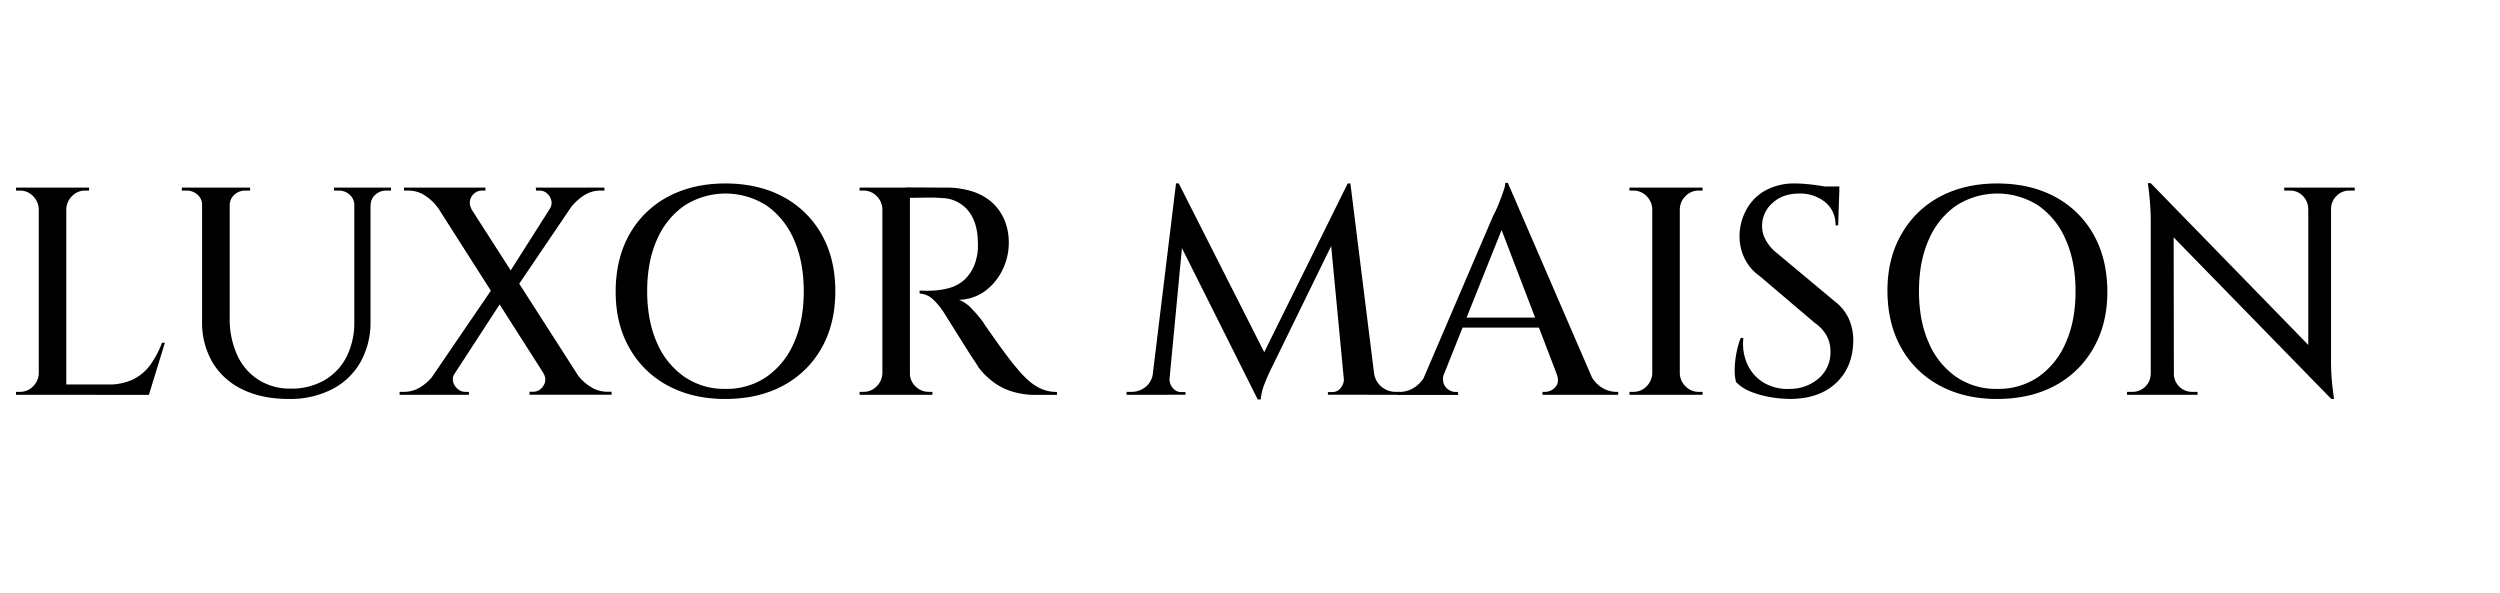 <svg id="Layer_1" data-name="Layer 1" xmlns="http://www.w3.org/2000/svg" viewBox="0 0 1080 256"><defs><style>.cls-1{isolation:isolate;}</style></defs><g class="cls-1"><path d="M17.13,90.38h-.38a8.25,8.25,0,0,0-2.49-5.69,7.79,7.79,0,0,0-5.69-2.36H6.91V81.05H17.13Zm0,70.85v9.33H6.91v-1.28H8.57a7.79,7.79,0,0,0,5.69-2.36,8.25,8.25,0,0,0,2.49-5.69ZM28.64,81.05v89.51H16.75V81.05Zm-.38,9.33V81.05H38.49v1.28H36.83a7.76,7.76,0,0,0-5.69,2.36,8.26,8.26,0,0,0-2.5,5.69Zm34.65,75.7,1,4.48H28.26v-4.48Zm8.32-18-6.91,22.51H41.81l4.61-4.48a24.75,24.75,0,0,0,11.12-2.23A20,20,0,0,0,65,157.52a41.51,41.51,0,0,0,5-9.47Z"/><path d="M87.72,81.05v7.67h-.38a5.93,5.93,0,0,0-2-4.6,6.91,6.91,0,0,0-4.79-1.79h-2V81.05Zm11.51,0v56.26a37.47,37.47,0,0,0,3.26,16.12,24.77,24.77,0,0,0,9.21,10.67,25.27,25.27,0,0,0,13.87,3.78,28.47,28.47,0,0,0,14.51-3.59,24.28,24.28,0,0,0,9.59-10.1A32.54,32.54,0,0,0,153.06,139V81.05h7v57.67a35.09,35.09,0,0,1-4.29,17.65,29.75,29.75,0,0,1-12.27,11.76,39.64,39.64,0,0,1-18.74,4.22q-11.64,0-20.07-4.15a29.92,29.92,0,0,1-12.92-11.71,33.93,33.93,0,0,1-4.47-17.64V81.05Zm8.82,0v1.28h-2a6.92,6.92,0,0,0-4.8,1.79,5.92,5.92,0,0,0-2,4.6H99V81.05Zm45.4,0v7.67h-.39a5.92,5.92,0,0,0-2-4.6,6.91,6.91,0,0,0-4.79-1.79h-2V81.05Zm15.47,0v1.28h-2a6.91,6.91,0,0,0-4.79,1.79,5.89,5.89,0,0,0-2,4.6h-.26V81.05Z"/><path d="M196.41,161.35a4.36,4.36,0,0,0-.64,3.65,6,6,0,0,0,2,3.07,4.85,4.85,0,0,0,3.14,1.21h1.66v1.28H172.63v-1.28h1.79A13.36,13.36,0,0,0,182,167a20.19,20.19,0,0,0,5.5-5.24Zm13.3-80.3v1.28h-1.53a5,5,0,0,0-3.27,1.21,5.29,5.29,0,0,0-1.85,3.07,5.08,5.08,0,0,0,.64,3.65l-14.45-.39a20.77,20.77,0,0,0-5.43-5.24,13.09,13.09,0,0,0-7.49-2.3h-1.79V81.05Zm3.84,42.33,4.09,5.37-27.11,41.68h-9.08ZM197.69,81.05,255,170.43H240.65l-57-89.38Zm54.73,0L222.11,125.8l-4.6-4.09,25.83-40.66Zm-17.65,80.3,14.71.52A19.29,19.29,0,0,0,255,167a13.31,13.31,0,0,0,7.41,2.24h1.79v1.28H228.76v-1.28h1.67a5.05,5.05,0,0,0,4.28-2.56A4.67,4.67,0,0,0,234.77,161.35Zm26.34-80.3v1.28h-1.79a12.86,12.86,0,0,0-7.35,2.3,22.74,22.74,0,0,0-5.56,5.24l-8.95.39a4.54,4.54,0,0,0,.7-3.65,5.8,5.8,0,0,0-1.85-3.07,4.77,4.77,0,0,0-3.2-1.21h-1.53l-.13-1.28Z"/><path d="M313.29,79.26q14.31,0,25,5.75a41.27,41.27,0,0,1,16.63,16.24q5.94,10.5,5.94,24.55t-5.94,24.56a41.27,41.27,0,0,1-16.63,16.24q-10.66,5.75-25,5.75-14.07,0-24.75-5.75a41.18,41.18,0,0,1-16.62-16.24q-6-10.49-5.95-24.56t5.95-24.55A41.18,41.18,0,0,1,288.54,85Q299.22,79.27,313.29,79.26Zm0,88.74a30.55,30.55,0,0,0,17.9-5.24A34.45,34.45,0,0,0,343,148.05q4.23-9.45,4.22-22.25T343,103.56a34.51,34.51,0,0,0-11.76-14.71,32.87,32.87,0,0,0-35.61,0,34.28,34.28,0,0,0-11.83,14.71q-4.23,9.47-4.22,22.24t4.22,22.25a34.22,34.22,0,0,0,11.83,14.71A30.39,30.39,0,0,0,313.29,168Z"/><path d="M381.57,90.38h-.38a8.26,8.26,0,0,0-2.5-5.69A7.78,7.78,0,0,0,373,82.33h-1.66V81.05h10.23Zm0,70.85v9.33H371.34v-1.28H373a7.78,7.78,0,0,0,5.69-2.36,8.26,8.26,0,0,0,2.5-5.69Zm11.51-80.18v89.51H381.19V81.05Zm15.85,0a36.51,36.51,0,0,1,10.75,1.53,23.81,23.81,0,0,1,8.5,4.54,21.46,21.46,0,0,1,5.56,7.48,25.1,25.1,0,0,1,2.05,10.49,26,26,0,0,1-2.69,11.44,24.52,24.52,0,0,1-7.48,9.15,19.79,19.79,0,0,1-11.32,3.83,15.26,15.26,0,0,1,5.63,4,55.7,55.7,0,0,1,4.86,5.75,21.84,21.84,0,0,0,1.6,2.43c1.06,1.54,2.41,3.43,4,5.69s3.26,4.5,4.92,6.72,3.13,4.05,4.41,5.49a41.71,41.71,0,0,0,5.05,5.18,20.69,20.69,0,0,0,5.37,3.33,16.46,16.46,0,0,0,6.46,1.21v1.28h-8.95a33.79,33.79,0,0,1-10.87-1.6,26.48,26.48,0,0,1-8.18-4.35,33.38,33.38,0,0,1-5.89-5.94c-.34-.6-1-1.71-2.11-3.33s-2.26-3.47-3.58-5.56l-3.9-6.2c-1.27-2.05-2.38-3.81-3.32-5.31s-1.54-2.45-1.79-2.87a29.27,29.27,0,0,0-4.86-6,9,9,0,0,0-5.88-2.62v-1.28l1.85.06a40.13,40.13,0,0,0,4-.06,31.73,31.73,0,0,0,7.1-1.15,16.15,16.15,0,0,0,6.9-4,17.92,17.92,0,0,0,4.67-8.69,17.21,17.21,0,0,0,.57-3.2,24.77,24.77,0,0,0,.07-4q-.14-8.82-4.41-13.75a15,15,0,0,0-11.19-5.18,58.48,58.48,0,0,0-6.14-.19c-2.13,0-4,.07-5.5.07h-2.56a8.84,8.84,0,0,0-.32-1.22l-.95-3.26Zm-16.24,80.18h.39a7.67,7.67,0,0,0,2.43,5.69,8,8,0,0,0,5.75,2.36h1.54v1.28H392.69Z"/><path d="M500.87,161.23v9.33H486.68v-1.28h2.05a9.63,9.63,0,0,0,6.13-2.11,8.66,8.66,0,0,0,3.2-5.94Zm7.17-82h1.15l3.19,9.33-7.8,82h-7.67Zm-2.82,84v.64a5.68,5.68,0,0,0,1.47,3.77,4.48,4.48,0,0,0,3.52,1.73h1.92v1.15h-7.8v-7.29Zm4-84,38.49,76-4.35,17.39L506.5,99Zm73,0,1,10.36-34,69.56a76,76,0,0,0-3.26,7.54,24,24,0,0,0-1.34,5.89h-1.28l-2.82-9.08Zm-1.66,84h.89v7.29h-7.8v-1.15h1.92a4.43,4.43,0,0,0,3.58-1.73,5.82,5.82,0,0,0,1.41-3.77v-.64Zm2.81-84,11.38,91.3H581.18L574.4,99.34l7.8-20.08Zm7.55,82h2.68a9.16,9.16,0,0,0,3.33,5.94,9.46,9.46,0,0,0,6,2.11h2v1.28H590.9Z"/><path d="M623.89,161.23a6.45,6.45,0,0,0-.26,4.34,5.3,5.3,0,0,0,2.11,2.75,5.44,5.44,0,0,0,3,1h1.15v1.28H603.68v-1.28h1.15a12,12,0,0,0,6.08-1.85,13.74,13.74,0,0,0,5.18-6.2ZM651.38,79l1,11.13-32,80.05h-8.31L645,93.33l1-2c.56-1.15,1.16-2.53,1.79-4.15s1.22-3.2,1.73-4.73a12.31,12.31,0,0,0,.77-3.46Zm16.5,58.19v4.34H628.75v-4.34ZM651.38,79l39.26,90.79h-15L647.16,95.37Zm21,82.23H686.8a13.68,13.68,0,0,0,5.18,6.2,12,12,0,0,0,6.07,1.85h1v1.28H666.34v-1.28h1.15a5.87,5.87,0,0,0,4.48-2.11C673.25,165.77,673.37,163.78,672.35,161.23Z"/><path d="M714.16,90.38h-.38a8.3,8.3,0,0,0-2.49-5.69,7.8,7.8,0,0,0-5.7-2.36h-1.66V81.05h10.23Zm0,70.85v9.33H703.93v-1.28h1.66a7.8,7.8,0,0,0,5.7-2.36,8.3,8.3,0,0,0,2.49-5.69Zm11.51-80.18v89.51H713.78V81.05Zm-.38,9.33V81.05h10.23v1.28h-1.67a7.79,7.79,0,0,0-5.69,2.36,8.25,8.25,0,0,0-2.49,5.69Zm0,70.85h.38a8.25,8.25,0,0,0,2.49,5.69,7.79,7.79,0,0,0,5.69,2.36h1.67v1.28H725.29Z"/><path d="M775.54,79.26c1.45,0,3.11.09,5,.26s3.77.4,5.69.7,3.62.6,5.11.89a14.05,14.05,0,0,1,3.26,1l-.51,15.22h-1.15a12.28,12.28,0,0,0-4.47-10,17,17,0,0,0-11.26-3.71q-7.16,0-11.57,4.15a13,13,0,0,0-4.41,9.78,11.8,11.8,0,0,0,1.47,5.95,18.09,18.09,0,0,0,4.92,5.82l24.94,20.84a19.44,19.44,0,0,1,6.33,8,23,23,0,0,1,1.72,9.4q-.26,11.27-7.54,18t-19.69,6.78a51.4,51.4,0,0,1-8.51-.77,40.56,40.56,0,0,1-8.5-2.36,17.94,17.94,0,0,1-6.4-4.16,20.49,20.49,0,0,1-.57-5.69,39.74,39.74,0,0,1,.77-7A33.57,33.57,0,0,1,752,146h1.15A21.23,21.23,0,0,0,755,157.65a17.83,17.83,0,0,0,7.28,7.86A20.19,20.19,0,0,0,773.37,168a19,19,0,0,0,12.46-4.66,14.83,14.83,0,0,0,4.93-11.58,13.94,13.94,0,0,0-1.67-6.77,16.21,16.21,0,0,0-5.11-5.5L760.2,119.28a20.11,20.11,0,0,1-6.91-8.44,21.84,21.84,0,0,1-1.79-9.71,24.07,24.07,0,0,1,3.07-10.81,20.77,20.77,0,0,1,8.12-8.06A25.74,25.74,0,0,1,775.54,79.26Zm19.05,1.28v2.68H783.08V80.54Z"/><path d="M862.75,79.26q14.31,0,25,5.75a41.24,41.24,0,0,1,16.62,16.24q5.94,10.5,6,24.55t-6,24.56a41.24,41.24,0,0,1-16.62,16.24q-10.68,5.75-25,5.75-14.07,0-24.75-5.75a41.24,41.24,0,0,1-16.62-16.24q-5.94-10.49-6-24.56t6-24.55A41.24,41.24,0,0,1,838,85Q848.68,79.27,862.75,79.26Zm0,88.74a30.55,30.55,0,0,0,17.9-5.24,34.45,34.45,0,0,0,11.76-14.71q4.23-9.45,4.22-22.25t-4.22-22.24a34.51,34.51,0,0,0-11.76-14.71,32.87,32.87,0,0,0-35.61,0,34.28,34.28,0,0,0-11.83,14.71Q829,113,829,125.8t4.22,22.25A34.22,34.22,0,0,0,845,162.76,30.39,30.39,0,0,0,862.75,168Z"/><path d="M929.5,161.48v9.08H918.88v-1.28h2.43a7.85,7.85,0,0,0,7.8-7.8Zm-.39-82.35L939,90.38l.13,80.18h-10V95.12a117.23,117.23,0,0,0-1.28-16Zm0,0,76.73,78.77,1.28,14.45L930.39,93.71Zm10,82.35a7.85,7.85,0,0,0,7.8,7.8h2.43v1.28H938.7v-9.08Zm47.69-80.43H997.4v9.08h-.26a8,8,0,0,0-2.36-5.56,7.58,7.58,0,0,0-5.57-2.24h-2.43Zm20.21,0V156c0,2.9.1,5.61.32,8.12s.53,5.27,1,8.25h-1.15l-10-11.38V81.05Zm10.23,0v1.28h-2.3a7.6,7.6,0,0,0-5.5,2.24,7.83,7.83,0,0,0-2.43,5.56h-.39V81.05Z"/></g></svg>